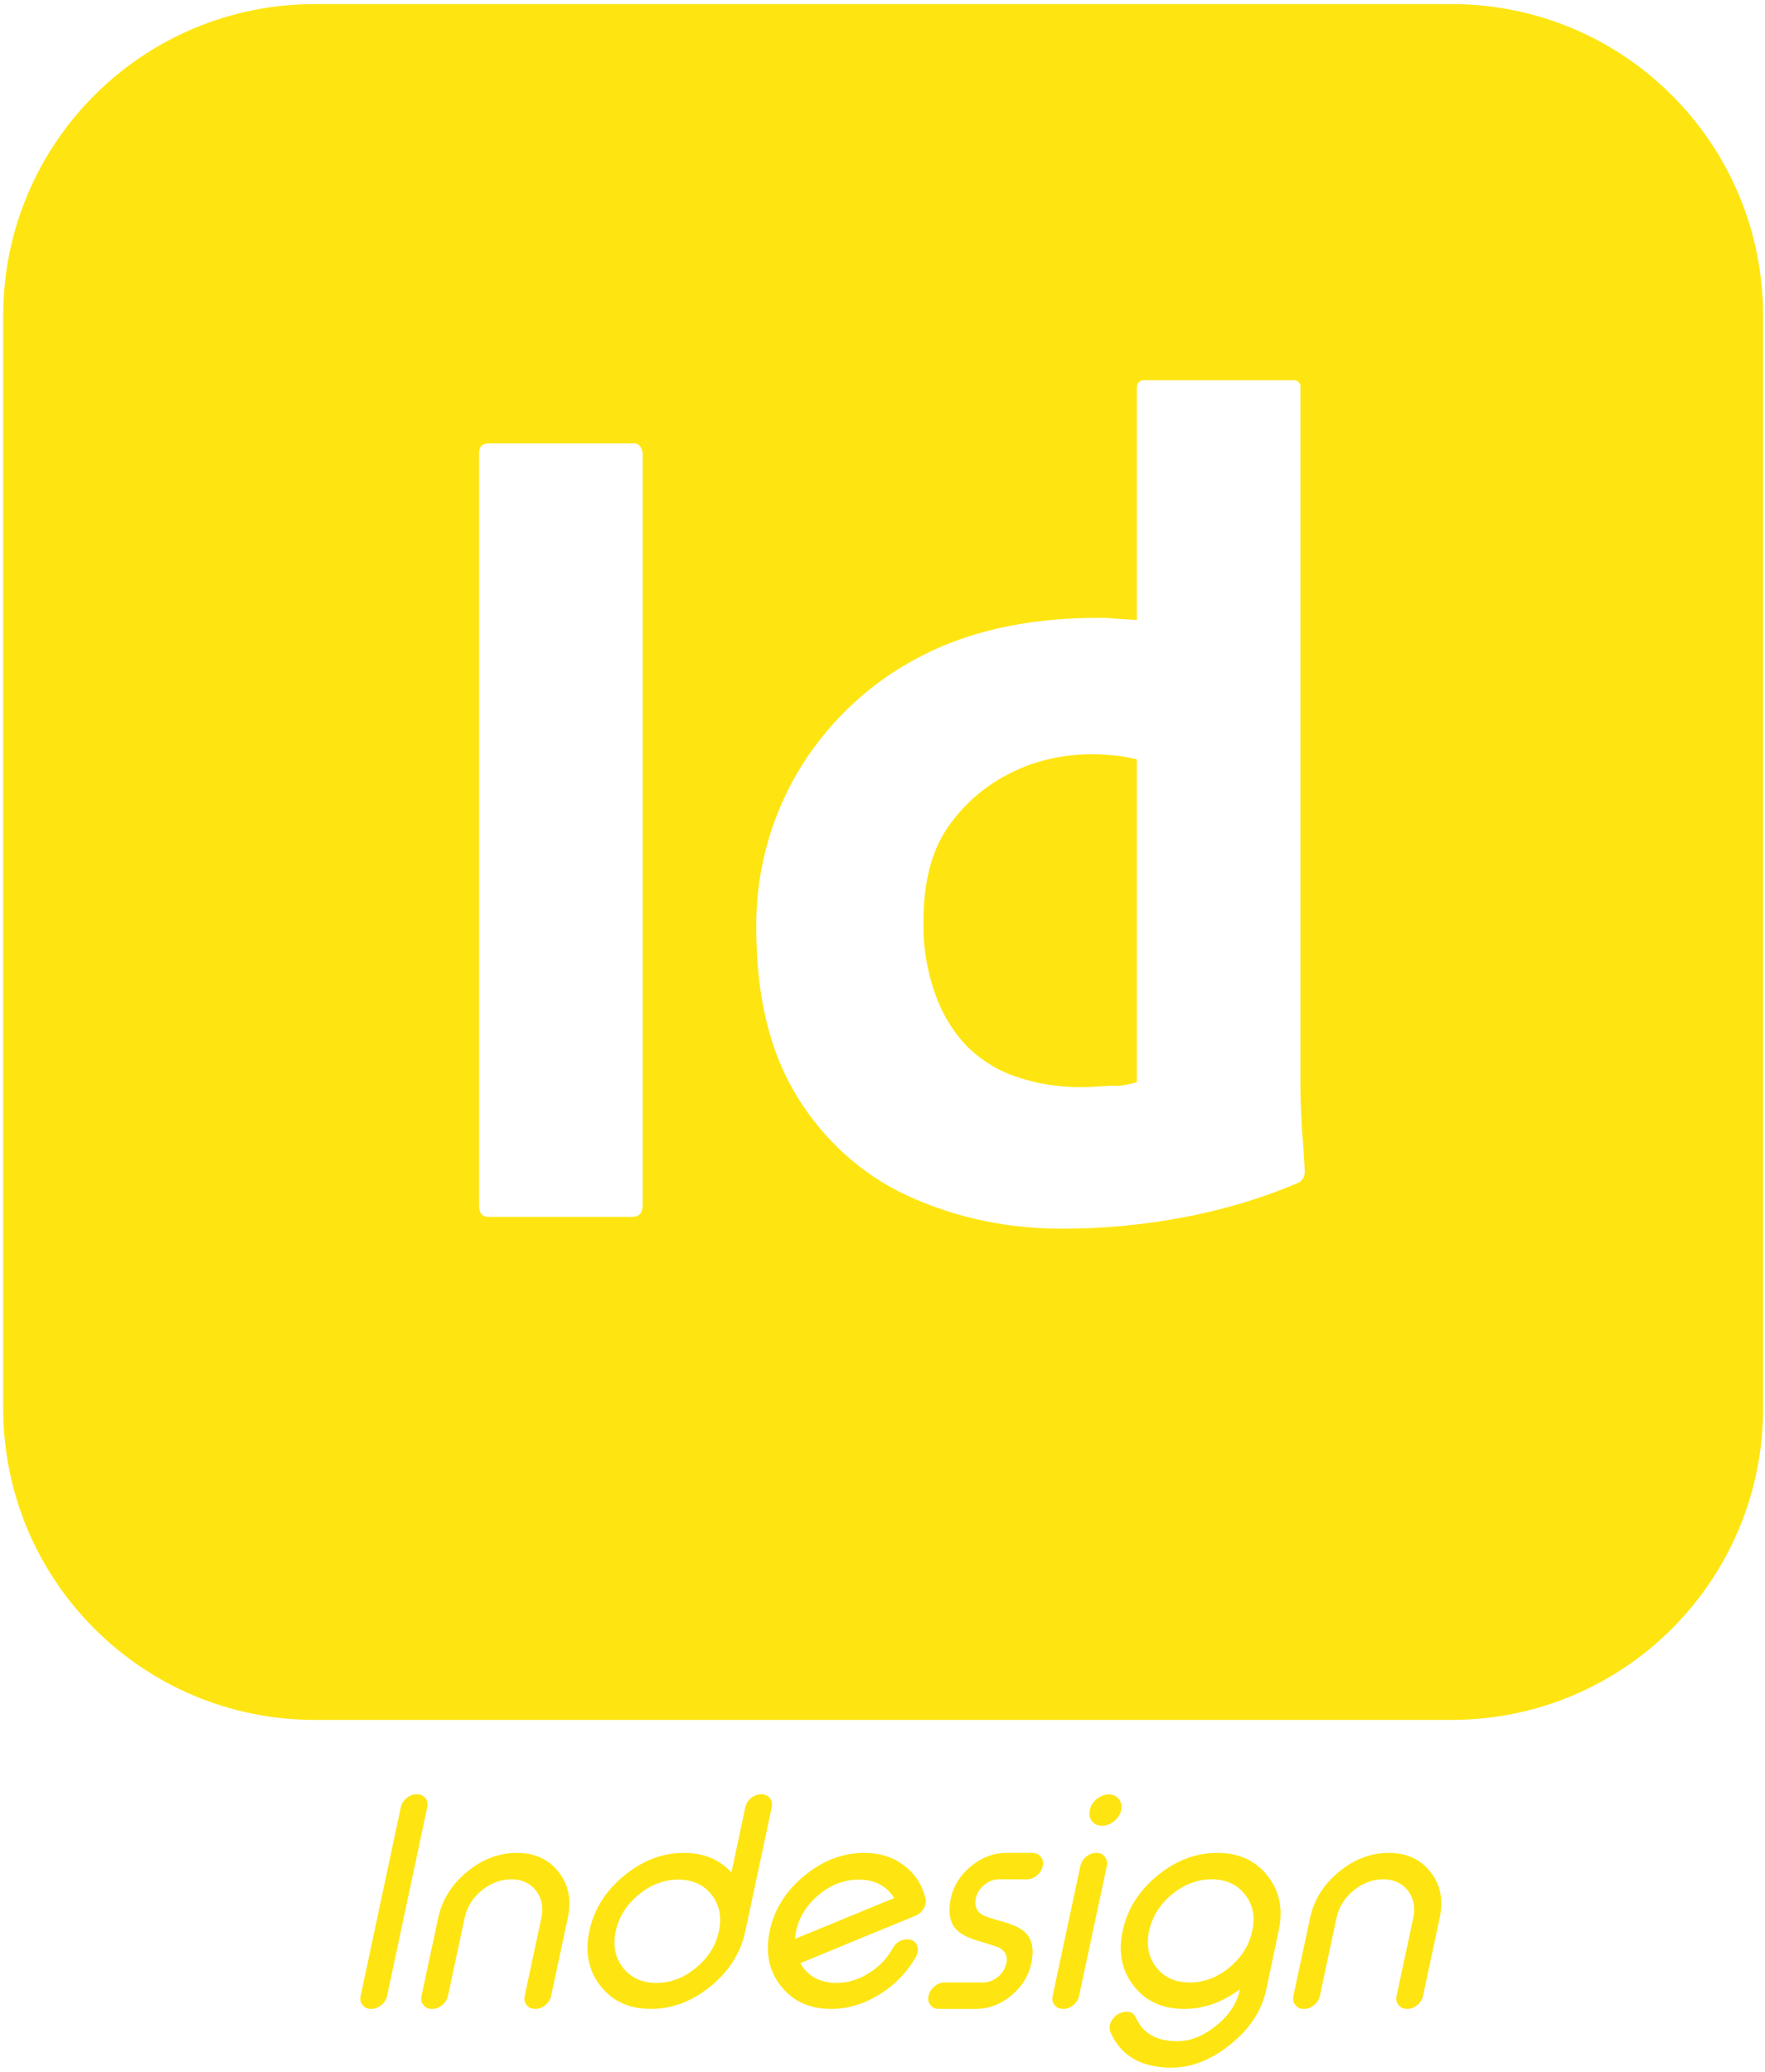 <svg width="155" height="182" viewBox="0 0 155 182" fill="none" xmlns="http://www.w3.org/2000/svg">
<path d="M127.464 0.359H27.651C12.516 0.359 0.281 12.594 0.281 27.729V123.678C0.281 138.813 12.516 151.048 27.651 151.048H127.464C142.599 151.048 154.833 138.813 154.833 123.678V27.729C154.833 12.594 142.599 0.359 127.464 0.359ZM56.436 105.841C56.436 106.55 56.113 106.87 55.534 106.87H42.913C42.333 106.87 42.074 106.55 42.074 105.841V39.77C42.074 39.191 42.397 38.934 42.976 38.934H55.534C55.92 38.868 56.306 39.127 56.37 39.577C56.436 39.64 56.436 39.707 56.436 39.77V105.841ZM113.94 103.909C110.593 105.325 107.052 106.357 103.445 107C100.224 107.58 96.876 107.903 93.529 107.903C88.762 107.966 83.996 107 79.682 105.005C75.625 103.136 72.278 100.045 69.96 96.245C67.575 92.318 66.416 87.425 66.416 81.563C66.352 76.799 67.575 72.096 69.96 67.976C72.404 63.789 75.948 60.312 80.198 57.993C84.705 55.482 90.115 54.259 96.49 54.259C96.813 54.259 97.263 54.259 97.842 54.323C98.422 54.389 99.065 54.389 99.838 54.453V34.104C99.838 33.651 100.031 33.395 100.483 33.395H113.554C113.877 33.331 114.134 33.588 114.2 33.845C114.2 33.911 114.2 33.974 114.2 33.974V95.279C114.2 96.438 114.263 97.727 114.327 99.143C114.457 100.495 114.52 101.784 114.586 102.88C114.586 103.33 114.393 103.716 113.94 103.909ZM95.974 66.237C93.462 66.237 90.951 66.753 88.699 67.912C86.507 69.005 84.642 70.617 83.223 72.676C81.807 74.737 81.098 77.506 81.098 80.856C81.035 83.108 81.421 85.363 82.194 87.488C82.837 89.227 83.803 90.772 85.092 92.061C86.314 93.22 87.796 94.12 89.472 94.636C91.21 95.216 93.013 95.473 94.815 95.473C95.781 95.473 96.683 95.409 97.519 95.346C98.358 95.409 99.131 95.279 99.838 95.023V66.687C99.258 66.561 98.678 66.431 98.099 66.367C97.392 66.301 96.683 66.237 95.974 66.237Z" fill="#FEE511"/>
<path d="M36.615 157.582C36.925 157.582 37.172 157.691 37.356 157.909C37.532 158.135 37.586 158.406 37.519 158.724L33.993 175.288C33.926 175.606 33.759 175.873 33.491 176.091C33.215 176.317 32.922 176.43 32.613 176.43H32.575C32.266 176.43 32.023 176.317 31.847 176.091C31.663 175.873 31.605 175.606 31.672 175.288L35.197 158.724C35.264 158.406 35.436 158.135 35.712 157.909C35.98 157.691 36.268 157.582 36.578 157.582H36.615ZM39.338 175.288C39.272 175.606 39.104 175.873 38.837 176.091C38.56 176.317 38.268 176.43 37.958 176.43H37.92C37.611 176.43 37.368 176.317 37.193 176.091C37.009 175.873 36.95 175.606 37.017 175.288L38.485 168.424C38.82 166.851 39.66 165.509 41.007 164.396C42.354 163.283 43.814 162.727 45.387 162.727C46.951 162.727 48.172 163.283 49.051 164.396C49.929 165.509 50.201 166.851 49.866 168.424L48.398 175.288C48.331 175.606 48.164 175.873 47.896 176.091C47.629 176.317 47.336 176.43 47.018 176.43H46.993C46.675 176.43 46.428 176.317 46.252 176.091C46.068 175.873 46.01 175.606 46.077 175.288L47.545 168.424C47.737 167.495 47.578 166.701 47.068 166.04C46.549 165.379 45.826 165.049 44.897 165.049C43.96 165.049 43.09 165.379 42.287 166.04C41.492 166.701 40.999 167.495 40.806 168.424L39.338 175.288ZM59.566 165.074C58.311 165.074 57.148 165.517 56.078 166.404C55.007 167.29 54.338 168.361 54.07 169.616C53.81 170.863 54.024 171.929 54.71 172.816C55.413 173.703 56.391 174.146 57.646 174.146C58.901 174.146 60.059 173.703 61.122 172.816C62.201 171.929 62.87 170.863 63.13 169.616C63.397 168.361 63.184 167.29 62.49 166.404C61.795 165.517 60.821 165.074 59.566 165.074ZM66.869 157.582C67.178 157.582 67.425 157.691 67.609 157.909C67.785 158.135 67.839 158.406 67.772 158.724L65.451 169.616C65.049 171.498 64.037 173.104 62.414 174.435C60.791 175.765 59.039 176.43 57.157 176.43C55.266 176.43 53.794 175.76 52.74 174.422C51.686 173.084 51.359 171.469 51.761 169.578C52.163 167.688 53.175 166.073 54.798 164.735C56.42 163.396 58.177 162.727 60.068 162.727C61.791 162.727 63.18 163.3 64.234 164.446L65.451 158.724C65.518 158.406 65.689 158.135 65.965 157.909C66.233 157.691 66.522 157.582 66.831 157.582H66.869ZM75.402 165.074C74.147 165.074 72.984 165.517 71.913 166.404C70.843 167.29 70.173 168.361 69.906 169.616C69.864 169.842 69.834 170.064 69.818 170.281L78.526 166.692C77.849 165.613 76.807 165.074 75.402 165.074ZM81.274 166.73C81.349 167.014 81.299 167.307 81.124 167.608C80.956 167.901 80.714 168.114 80.396 168.248C79.108 168.775 77.418 169.47 75.326 170.331C72.733 171.402 71.052 172.096 70.282 172.414C70.943 173.569 72.009 174.146 73.482 174.146C74.46 174.146 75.406 173.857 76.318 173.28C77.213 172.72 77.907 171.992 78.401 171.097C78.702 170.578 79.128 170.319 79.68 170.319C80.074 170.319 80.35 170.482 80.509 170.808C80.668 171.126 80.642 171.473 80.433 171.85C79.672 173.205 78.618 174.301 77.271 175.137C75.891 175.999 74.465 176.43 72.992 176.43C71.102 176.43 69.629 175.76 68.576 174.422C67.521 173.084 67.195 171.469 67.597 169.578C67.998 167.688 69.01 166.073 70.633 164.735C72.256 163.396 74.013 162.727 75.903 162.727C77.267 162.727 78.434 163.099 79.404 163.844C80.367 164.572 80.99 165.534 81.274 166.73ZM87.736 165.049C87.268 165.049 86.833 165.212 86.431 165.538C86.038 165.873 85.791 166.27 85.691 166.73C85.557 167.383 85.762 167.872 86.306 168.198C86.482 168.299 87.159 168.516 88.339 168.851C89.225 169.118 89.84 169.461 90.183 169.88C90.677 170.465 90.806 171.314 90.572 172.427C90.338 173.531 89.748 174.476 88.803 175.263C87.849 176.041 86.82 176.43 85.716 176.43H82.441C82.132 176.43 81.889 176.317 81.713 176.091C81.529 175.873 81.471 175.606 81.538 175.288L81.55 175.263C81.617 174.945 81.789 174.673 82.065 174.447C82.332 174.221 82.621 174.108 82.93 174.108H86.331C86.799 174.108 87.234 173.945 87.636 173.619C88.029 173.293 88.276 172.895 88.376 172.427C88.51 171.808 88.297 171.348 87.736 171.047C87.611 170.98 86.933 170.762 85.704 170.394C84.834 170.118 84.223 169.767 83.872 169.34C83.386 168.729 83.261 167.859 83.495 166.73C83.729 165.626 84.319 164.685 85.264 163.907C86.218 163.12 87.247 162.727 88.351 162.727H90.66C90.978 162.727 91.225 162.84 91.4 163.066C91.585 163.292 91.643 163.564 91.576 163.882L91.564 163.907C91.497 164.225 91.329 164.492 91.062 164.71C90.786 164.936 90.489 165.049 90.171 165.049H87.736ZM96.294 162.727C96.612 162.727 96.855 162.84 97.022 163.066C97.206 163.292 97.265 163.564 97.198 163.882L94.763 175.288C94.696 175.606 94.529 175.873 94.261 176.091C93.994 176.317 93.701 176.43 93.383 176.43H93.358C93.04 176.43 92.793 176.317 92.618 176.091C92.433 175.873 92.375 175.606 92.442 175.288L94.876 163.882C94.943 163.564 95.111 163.292 95.378 163.066C95.654 162.84 95.951 162.727 96.269 162.727H96.294ZM96.784 160.343C96.399 160.343 96.102 160.209 95.893 159.942C95.683 159.674 95.621 159.348 95.704 158.963C95.78 158.586 95.981 158.264 96.307 157.997C96.633 157.729 96.989 157.595 97.373 157.595C97.75 157.595 98.043 157.729 98.252 157.997C98.469 158.264 98.54 158.586 98.465 158.963C98.381 159.348 98.172 159.674 97.838 159.942C97.511 160.209 97.16 160.343 96.784 160.343ZM99.757 177.208C100.368 178.58 101.577 179.266 103.384 179.266C104.53 179.266 105.655 178.822 106.759 177.935C107.914 177.024 108.621 175.957 108.88 174.736V174.711C107.341 175.857 105.709 176.43 103.986 176.43C102.096 176.43 100.623 175.76 99.569 174.422C98.515 173.084 98.189 171.469 98.591 169.578C98.992 167.688 100.004 166.073 101.627 164.735C103.25 163.396 105.007 162.727 106.897 162.727C108.78 162.727 110.248 163.392 111.302 164.722C112.364 166.052 112.695 167.663 112.293 169.553L111.201 174.736C110.808 176.584 109.746 178.199 108.014 179.579C106.341 180.918 104.634 181.587 102.894 181.587C100.209 181.587 98.419 180.55 97.524 178.475C97.39 178.166 97.419 177.835 97.612 177.484C97.804 177.132 98.089 176.894 98.465 176.768L98.503 176.756C99.105 176.564 99.523 176.714 99.757 177.208ZM109.984 169.503C110.235 168.265 110.009 167.215 109.307 166.354C108.612 165.484 107.646 165.049 106.408 165.049C105.153 165.049 103.986 165.492 102.907 166.379C101.845 167.265 101.18 168.332 100.912 169.578C100.644 170.833 100.857 171.904 101.552 172.791C102.246 173.669 103.221 174.108 104.476 174.108C105.73 174.108 106.893 173.669 107.964 172.791C109.035 171.904 109.704 170.833 109.972 169.578L109.984 169.503ZM115.907 175.288C115.84 175.606 115.673 175.873 115.405 176.091C115.129 176.317 114.836 176.43 114.527 176.43H114.489C114.179 176.43 113.937 176.317 113.761 176.091C113.577 175.873 113.519 175.606 113.585 175.288L115.054 168.424C115.388 166.851 116.229 165.509 117.576 164.396C118.923 163.283 120.382 162.727 121.955 162.727C123.519 162.727 124.741 163.283 125.619 164.396C126.497 165.509 126.769 166.851 126.435 168.424L124.967 175.288C124.9 175.606 124.732 175.873 124.465 176.091C124.197 176.317 123.904 176.43 123.586 176.43H123.561C123.243 176.43 122.996 176.317 122.821 176.091C122.637 175.873 122.578 175.606 122.645 175.288L124.113 168.424C124.306 167.495 124.147 166.701 123.636 166.04C123.118 165.379 122.394 165.049 121.466 165.049C120.529 165.049 119.659 165.379 118.856 166.04C118.061 166.701 117.567 167.495 117.375 168.424L115.907 175.288Z" fill="#FEE511"/>
</svg>
